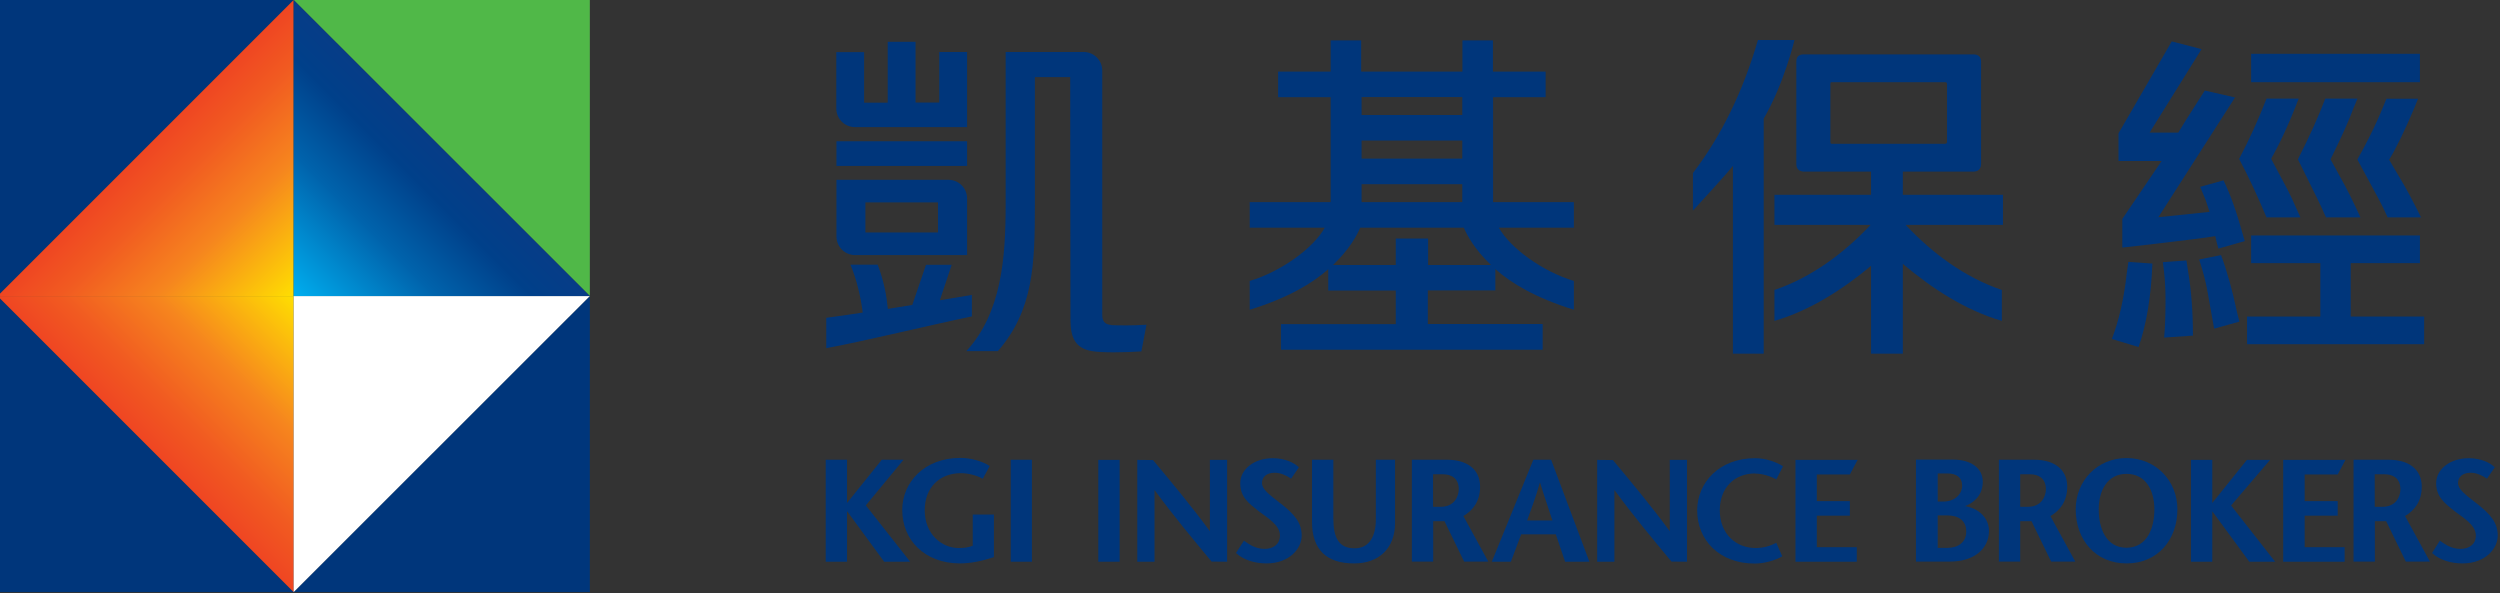 <?xml version="1.0" encoding="UTF-8"?>
<svg id="artwork" xmlns="http://www.w3.org/2000/svg" width="177" height="42" xmlns:xlink="http://www.w3.org/1999/xlink" viewBox="0 0 177 42">
  <rect x="0" y="0" width="177" height="42" fill="#333333" stroke="none"/>
  <defs>
    <style>
      .cls-1 {
        fill: #fff;
      }

      .cls-2 {
        fill: url(#_新增漸層色票_4-2);
      }

      .cls-3 {
        fill: url(#_新增漸層色票_5);
      }

      .cls-4 {
        fill: #50b848;
      }

      .cls-5 {
        fill: url(#_新增漸層色票_4);
      }

      .cls-6 {
        fill: #00367b;
      }
    </style>
    <linearGradient id="_新增漸層色票_4" data-name="新增漸層色票 4" x1="10.35" y1="10.52" x2="21.06" y2="21.23" gradientUnits="userSpaceOnUse">
      <stop offset="0" stop-color="#ef4622"/>
      <stop offset=".2" stop-color="#f15a21"/>
      <stop offset=".52" stop-color="#f6851e"/>
      <stop offset="1" stop-color="#ffe300"/>
    </linearGradient>
    <linearGradient id="_新增漸層色票_4-2" data-name="新增漸層色票 4" x1="-2364.84" y1="3894.84" x2="-2354.13" y2="3905.55" gradientTransform="translate(-3884.49 -2333.44) rotate(-90)" xlink:href="#_新增漸層色票_4"/>
    <linearGradient id="_新增漸層色票_5" data-name="新增漸層色票 5" x1="31.35" y1="10.4" x2="20.79" y2="20.96" gradientUnits="userSpaceOnUse">
      <stop offset="0" stop-color="#073c87"/>
      <stop offset=".2" stop-color="#00408a"/>
      <stop offset=".52" stop-color="#0063ac"/>
      <stop offset="1" stop-color="#00aeef"/>
    </linearGradient>
  </defs>
  <g>
    <path class="cls-6" d="M105.88,19.06c1.11,.99,2.84,2.03,5.55,2.87v-2.04c-2.21-.66-4.51-2.33-5.31-3.77h5.31v-1.81h-5.72V6.88s3.72,0,3.72,0v-1.81h-3.73s0-2.21,0-2.21h-2.16v2.21h-7.17s0-2.21,0-2.21h-2.16v2.21h-3.72v1.81h3.72s0,7.43,0,7.43h-5.73s0,1.81,0,1.81h5.31c-.79,1.44-3.09,3.11-5.31,3.77v2.04c2.72-.84,4.45-1.88,5.56-2.87v1.51s4.78,0,4.78,0v2.38s-8.13,0-8.13,0v1.81h18.53v-1.82h-8.13s0-2.38,0-2.38h4.78v-1.51Zm-2.35-6.02v1.27h-7.13v-1.27h7.13Zm-7.13-1.81v-1.28h7.13s0,1.28,0,1.28h-7.13Zm0-4.36h7.13s0,1.27,0,1.27h-7.13s0-1.27,0-1.27Zm4.71,11.89v-1.87h-2.29v1.87h-4.44c1.16-1.11,1.69-2.09,1.92-2.64h7.34c.23,.55,.76,1.53,1.92,2.64h-4.45Z"/>
    <path class="cls-6" d="M60.54,9h7.93s0-5.32,0-5.32h-1.97v3.58h-1.68V2.96h-1.97V7.27h-1.67V3.69h-1.97v3.99c0,.73,.59,1.32,1.32,1.32Zm-1.32,1v1.75s9.25,0,9.25,0v-1.75h-9.25Zm7.92,2.73h-7.92v4.01c0,.73,.59,1.32,1.32,1.32h7.93s0-4.01,0-4.01c0-.73-.59-1.32-1.32-1.32Zm-.73,3.73h-5.14s0-2.13,0-2.13h5.14s0,2.13,0,2.13Zm2.39,4.42l-2.26,.38,.84-2.51h-1.82l-.97,2.84-1.73,.28c-.09-.94-.28-1.98-.72-3.13h-1.93c.44,1.01,.75,2.39,.87,3.39-1.03,.16-1.83,.27-2.58,.37v2.15c2.53-.46,7.43-1.65,10.31-2.25v-1.53Zm9.88,2.13c-.48-.05-.64-.27-.64-.73V5c0-.73-.59-1.32-1.32-1.32h-5.52s0,10.79,0,10.79c0,3.86-.3,7.67-2.78,10.39h2.23c2.53-2.91,2.62-6.17,2.62-10.39V5.46s2.5,0,2.5,0l.02,17.19c0,1.29,.37,2.02,1.53,2.21,.64,.12,2.32,.1,3.49,.02l.36-1.89c-.98,.07-2.04,.05-2.48,.03Z"/>
    <path class="cls-6" d="M124.46,2.84c-1.05,3.62-2.58,6.76-4.6,9.41v2.66s2.5-2.71,2.83-3.17v13.3h2.18V8.4c1.46-2.52,2.18-5.57,2.18-5.57h-2.58Zm17.35,10.95h-7.09v-1.64h4.99c.35,0,.54-.18,.55-.55V4.38c0-.35-.18-.53-.55-.53h-12.01c-.35,0-.52,.17-.52,.53v7.22c0,.35,.18,.53,.52,.55h4.77v1.64h-6.84v2.13h6.81c-1.87,1.99-4.18,3.72-6.81,4.61v2.19c2.53-.74,4.84-2.23,6.84-3.9v6.22h2.25v-6.36c2.04,1.73,4.41,3.28,7.01,4.04v-2.19c-2.63-.89-4.94-2.61-6.81-4.61h6.89v-2.13Zm-12.13-3.61c-.06,0-.09-.04-.09-.12V5.91c0-.06,.03-.09,.09-.09h8.05c.06,0,.1,.03,.12,.09v4.15c0,.06-.04,.1-.12,.12h-8.05Z"/>
    <path class="cls-6" d="M171.33,3.81h-11.95v2.01h11.95V3.81Zm-13.91,8.96l-1.65,.46,.38,.91,.29,.86s-3.47,.37-3.63,.38l5.43-8.48-2.14-.49s-1.45,2.25-1.88,2.98h-2.03l3.68-5.91-2.11-.55-3.77,6.51v1.96h3.05l-2.78,4.1v2.03s5.27-.59,6.58-.81l.1,.43,.12,.45,1.87-.53c-.05-.16-.09-.3-.12-.41-.45-1.63-.91-2.93-1.39-3.9Zm-6.85,6.61c-.19,1.74-.54,3.28-1.05,4.62l1.89,.57c.56-1.6,.89-3.57,.98-5.91l-1.7-.12c-.05,.33-.09,.61-.12,.84Zm6.68-1.32l-1.55,.31c.29,.89,.49,1.67,.6,2.32l.46,2.58,1.79-.5c-.06-.25-.12-.48-.17-.67-.32-1.51-.69-2.86-1.13-4.04Zm9.18,4.35v-3.78h4.9v-1.96h-11.95v1.96h4.9v3.78h-5.19v1.96h12.54v-1.96h-5.19Zm-11.62-3.97l-1.68,.12c.13,.9,.19,1.76,.19,2.59,0,1.1-.03,2.02-.1,2.75l2.04-.14c0-1.66-.11-3.17-.34-4.53-.03-.21-.07-.47-.12-.79Zm11.88-10.93c.06-.15,.14-.33,.22-.53h-2.28c-.47,1.24-1.11,2.67-1.94,4.3l1.34,2.71c.23,.47,.45,.93,.65,1.4h2.44c-.1-.22-.2-.42-.27-.58-.35-.74-.63-1.31-.84-1.69l-1.01-1.84c.06-.13,.12-.25,.17-.35,.62-1.25,1.13-2.38,1.51-3.41Zm2.36,7.88h2.36c-.13-.25-.24-.47-.32-.64-.37-.72-.66-1.27-.89-1.66l-1.05-1.78c.49-.8,1.09-2.03,1.8-3.7,.06-.17,.15-.38,.25-.62h-2.24c-.56,1.43-1.24,2.86-2.06,4.3l1.51,2.8c.19,.35,.41,.79,.64,1.31Zm-6.18,0c-.45-1.02-.81-1.8-1.09-2.3l-.98-1.84c.06-.14,.12-.25,.17-.32,.51-.93,1.04-2.08,1.58-3.44,.05-.15,.12-.32,.2-.51h-2.28c-.58,1.5-1.23,2.92-1.94,4.27,.65,1.22,1.29,2.6,1.94,4.14h2.4Z"/>
  </g>
  <g>
    <g>
      <path class="cls-6" d="M68.86,38.64c-.29,.12-.6,.16-.98,.16-1.22,0-2.41-.99-2.41-2.67,0-1.61,1.04-2.62,2.55-2.63,.55,0,1.15,.17,1.53,.38l.03,.02,.49-.9-.02-.02c-.48-.31-1.27-.56-2.06-.56-2.54,0-4.11,1.72-4.11,3.69,0,2.12,1.58,3.77,4.07,3.78,.82,0,1.64-.19,2.4-.44h.02v-3.02h-1.5v2.21Z"/>
      <rect class="cls-6" x="71.56" y="32.55" width="1.5" height="7.22"/>
      <polygon class="cls-6" points="63.97 32.55 62.43 32.55 59.97 35.61 59.97 32.55 58.46 32.55 58.46 39.77 59.97 39.77 59.97 36.19 62.6 39.77 64.44 39.77 61.3 35.78 63.97 32.55"/>
    </g>
    <g>
      <polygon class="cls-6" points="130.97 33.59 131.52 32.56 127.12 32.56 127.12 39.77 131.46 39.77 131.46 38.74 128.63 38.74 128.63 36.51 130.97 36.51 130.97 35.48 128.63 35.48 128.63 33.59 130.97 33.59"/>
      <path class="cls-6" d="M90.67,35.65c-.84-.66-1.33-1.02-1.32-1.46,0-.4,.3-.72,.9-.72,.41,0,.82,.19,1.13,.4l.03,.02,.02-.03,.53-.77-.02-.02c-.35-.34-1.01-.63-1.83-.63-1.31,0-2.3,.78-2.3,1.77s.6,1.42,1.29,1.97c.58,.45,1.52,.97,1.52,1.73,0,.65-.5,.95-1.08,.95-.63,0-1.06-.29-1.44-.56l-.03-.02-.56,.87,.02,.02c.54,.5,1.37,.72,2.13,.72,1.63,0,2.5-1.05,2.5-1.97s-.52-1.51-1.48-2.27Z"/>
      <path class="cls-6" d="M118.22,37.61c-1.33-1.81-2.68-3.42-4.03-5.04h-.01s-1.1-.01-1.1-.01v7.21h1.22v-5.08c1.33,1.82,2.69,3.44,4.04,5.07h.01s1.09,.01,1.09,.01v-7.21h-1.22v5.05Z"/>
      <path class="cls-6" d="M124.27,33.53c.54,0,1.12,.21,1.46,.39l.03,.02,.02-.03,.46-.9-.03-.02c-.49-.29-1.19-.55-1.95-.55-2.53,0-4.09,1.72-4.1,3.69,0,2.12,1.58,3.77,4.08,3.77,.7,0,1.47-.24,1.92-.5l.02-.02-.42-.95-.04,.02c-.37,.2-.88,.35-1.42,.35-1.38,0-2.53-.98-2.54-2.66,0-1.61,1.04-2.62,2.5-2.62Z"/>
      <path class="cls-6" d="M103.6,36.54c.67-.4,1.19-1.03,1.19-2.09,0-1.23-.94-1.9-2.32-1.9h-2.51v7.21h1.51v-2.86h.8l1.39,2.86h1.71s-1.76-3.22-1.76-3.22Zm-1.59-.66h-.55v-2.3h.71c.56,0,1.11,.26,1.11,1.05,0,.51-.31,1.25-1.27,1.25Z"/>
      <path class="cls-6" d="M97.41,36.77c0,1.15-.43,2.05-1.5,2.05-1.12,0-1.51-.73-1.51-2.13v-4.14h-1.51v4.4c0,.98,.26,1.72,.76,2.21,.5,.49,1.25,.73,2.23,.73,1.71,0,2.89-1.04,2.89-2.86v-4.48h-1.36v4.22Z"/>
      <rect class="cls-6" x="77.76" y="32.56" width="1.51" height="7.21"/>
      <path class="cls-6" d="M85.66,37.61c-1.33-1.81-2.68-3.42-4.03-5.04h-.01s-1.1-.01-1.1-.01v7.21h1.22v-5.08c1.33,1.82,2.69,3.44,4.04,5.07h.01s1.09,.01,1.09,.01v-7.21h-1.22v5.05Z"/>
      <path class="cls-6" d="M109.82,32.55h-1.26l-2.94,7.22h1.35l.73-1.94h2.45l.66,1.94h1.72l-2.71-7.22Zm-1.7,4.3c.31-.87,.63-1.69,.91-2.7,.31,1.01,.6,1.83,.88,2.7h-1.79Z"/>
    </g>
    <g>
      <path class="cls-6" d="M150.56,32.43c-2.07,0-3.6,1.61-3.6,3.63,0,2.15,1.39,3.83,3.6,3.83,2.22,0,3.6-1.69,3.6-3.83,0-2.02-1.53-3.63-3.6-3.63Zm0,6.35c-1.45,0-1.97-1.36-1.97-2.72,0-1.3,.59-2.51,1.97-2.51,1.39,0,1.97,1.21,1.97,2.51,0,1.35-.52,2.71-1.97,2.72Z"/>
      <path class="cls-6" d="M175.35,35.65c-.84-.66-1.33-1.02-1.32-1.46,0-.4,.3-.72,.89-.72,.41,0,.82,.19,1.13,.4l.03,.02,.02-.03,.53-.77-.02-.02c-.34-.34-1.01-.63-1.83-.63-1.31,0-2.3,.78-2.3,1.77,0,.96,.6,1.42,1.29,1.97,.58,.45,1.52,.97,1.52,1.73,0,.65-.5,.95-1.08,.95-.63,0-1.06-.29-1.44-.56l-.03-.02-.55,.87,.02,.02c.54,.5,1.37,.72,2.13,.72,1.63,0,2.5-1.05,2.5-1.97s-.52-1.51-1.48-2.27Z"/>
      <polygon class="cls-6" points="165.51 33.59 166.06 32.56 161.65 32.56 161.65 39.77 166 39.77 166 38.74 163.17 38.74 163.17 36.51 165.51 36.51 165.51 35.48 163.17 35.48 163.17 33.59 165.51 33.59"/>
      <polygon class="cls-6" points="160.72 32.56 159.08 32.56 156.63 35.61 156.63 32.56 155.12 32.56 155.12 39.77 156.63 39.77 156.63 36.2 159.25 39.77 161.08 39.77 157.96 35.79 160.72 32.56"/>
      <path class="cls-6" d="M145.17,36.54c.67-.4,1.19-1.03,1.19-2.09,0-1.23-.94-1.9-2.32-1.9h-2.52v7.21h1.51v-2.86h.8l1.39,2.86h1.71s-1.76-3.22-1.76-3.22Zm-1.59-.66h-.55v-2.3h.71c.56,0,1.1,.26,1.11,1.05,0,.51-.31,1.25-1.27,1.25Z"/>
      <path class="cls-6" d="M170.27,36.54c.67-.4,1.19-1.03,1.19-2.09,0-1.23-.94-1.9-2.32-1.9h-2.51v7.21h1.51v-2.86h.8l1.39,2.86h1.71s-1.76-3.22-1.76-3.22Zm-1.59-.66h-.55v-2.3h.71c.56,0,1.1,.26,1.11,1.05,0,.51-.3,1.25-1.27,1.25Z"/>
      <path class="cls-6" d="M139.11,35.84c.52-.19,1.27-.69,1.27-1.73,0-1-.88-1.57-2.1-1.57h-2.63v7.22h2.41c1.69,0,2.75-.89,2.76-2.16,0-1.04-.87-1.65-1.72-1.77Zm-1.92-2.32h.69c.61,0,1.03,.26,1.04,.85,0,.63-.53,1.14-1.33,1.14h-.4v-1.99Zm.68,5.27h-.68v-2.3h.67c.77,0,1.35,.34,1.35,1.14,0,.76-.57,1.16-1.34,1.16Z"/>
    </g>
  </g>
  <g>
    <polygon class="cls-6" points="-.17 20.96 20.79 0 -.17 0 -.17 20.96"/>
    <polygon class="cls-6" points="20.79 41.92 -.17 20.96 -.17 41.92 20.79 41.92"/>
    <polygon class="cls-6" points="20.79 41.92 41.76 20.96 41.76 41.92 20.79 41.92"/>
    <polygon class="cls-4" points="41.76 20.96 20.79 0 41.76 0 41.76 20.96"/>
    <polygon class="cls-5" points="20.79 0 -.17 20.96 20.79 20.96 20.79 0"/>
    <polygon class="cls-2" points="-.17 20.96 20.79 41.92 20.79 20.96 -.17 20.96"/>
    <polygon class="cls-1" points="41.76 20.96 20.79 41.92 20.79 20.96 41.76 20.96"/>
    <polygon class="cls-3" points="41.76 20.96 20.79 0 20.79 20.96 41.76 20.96"/>
  </g>
</svg>